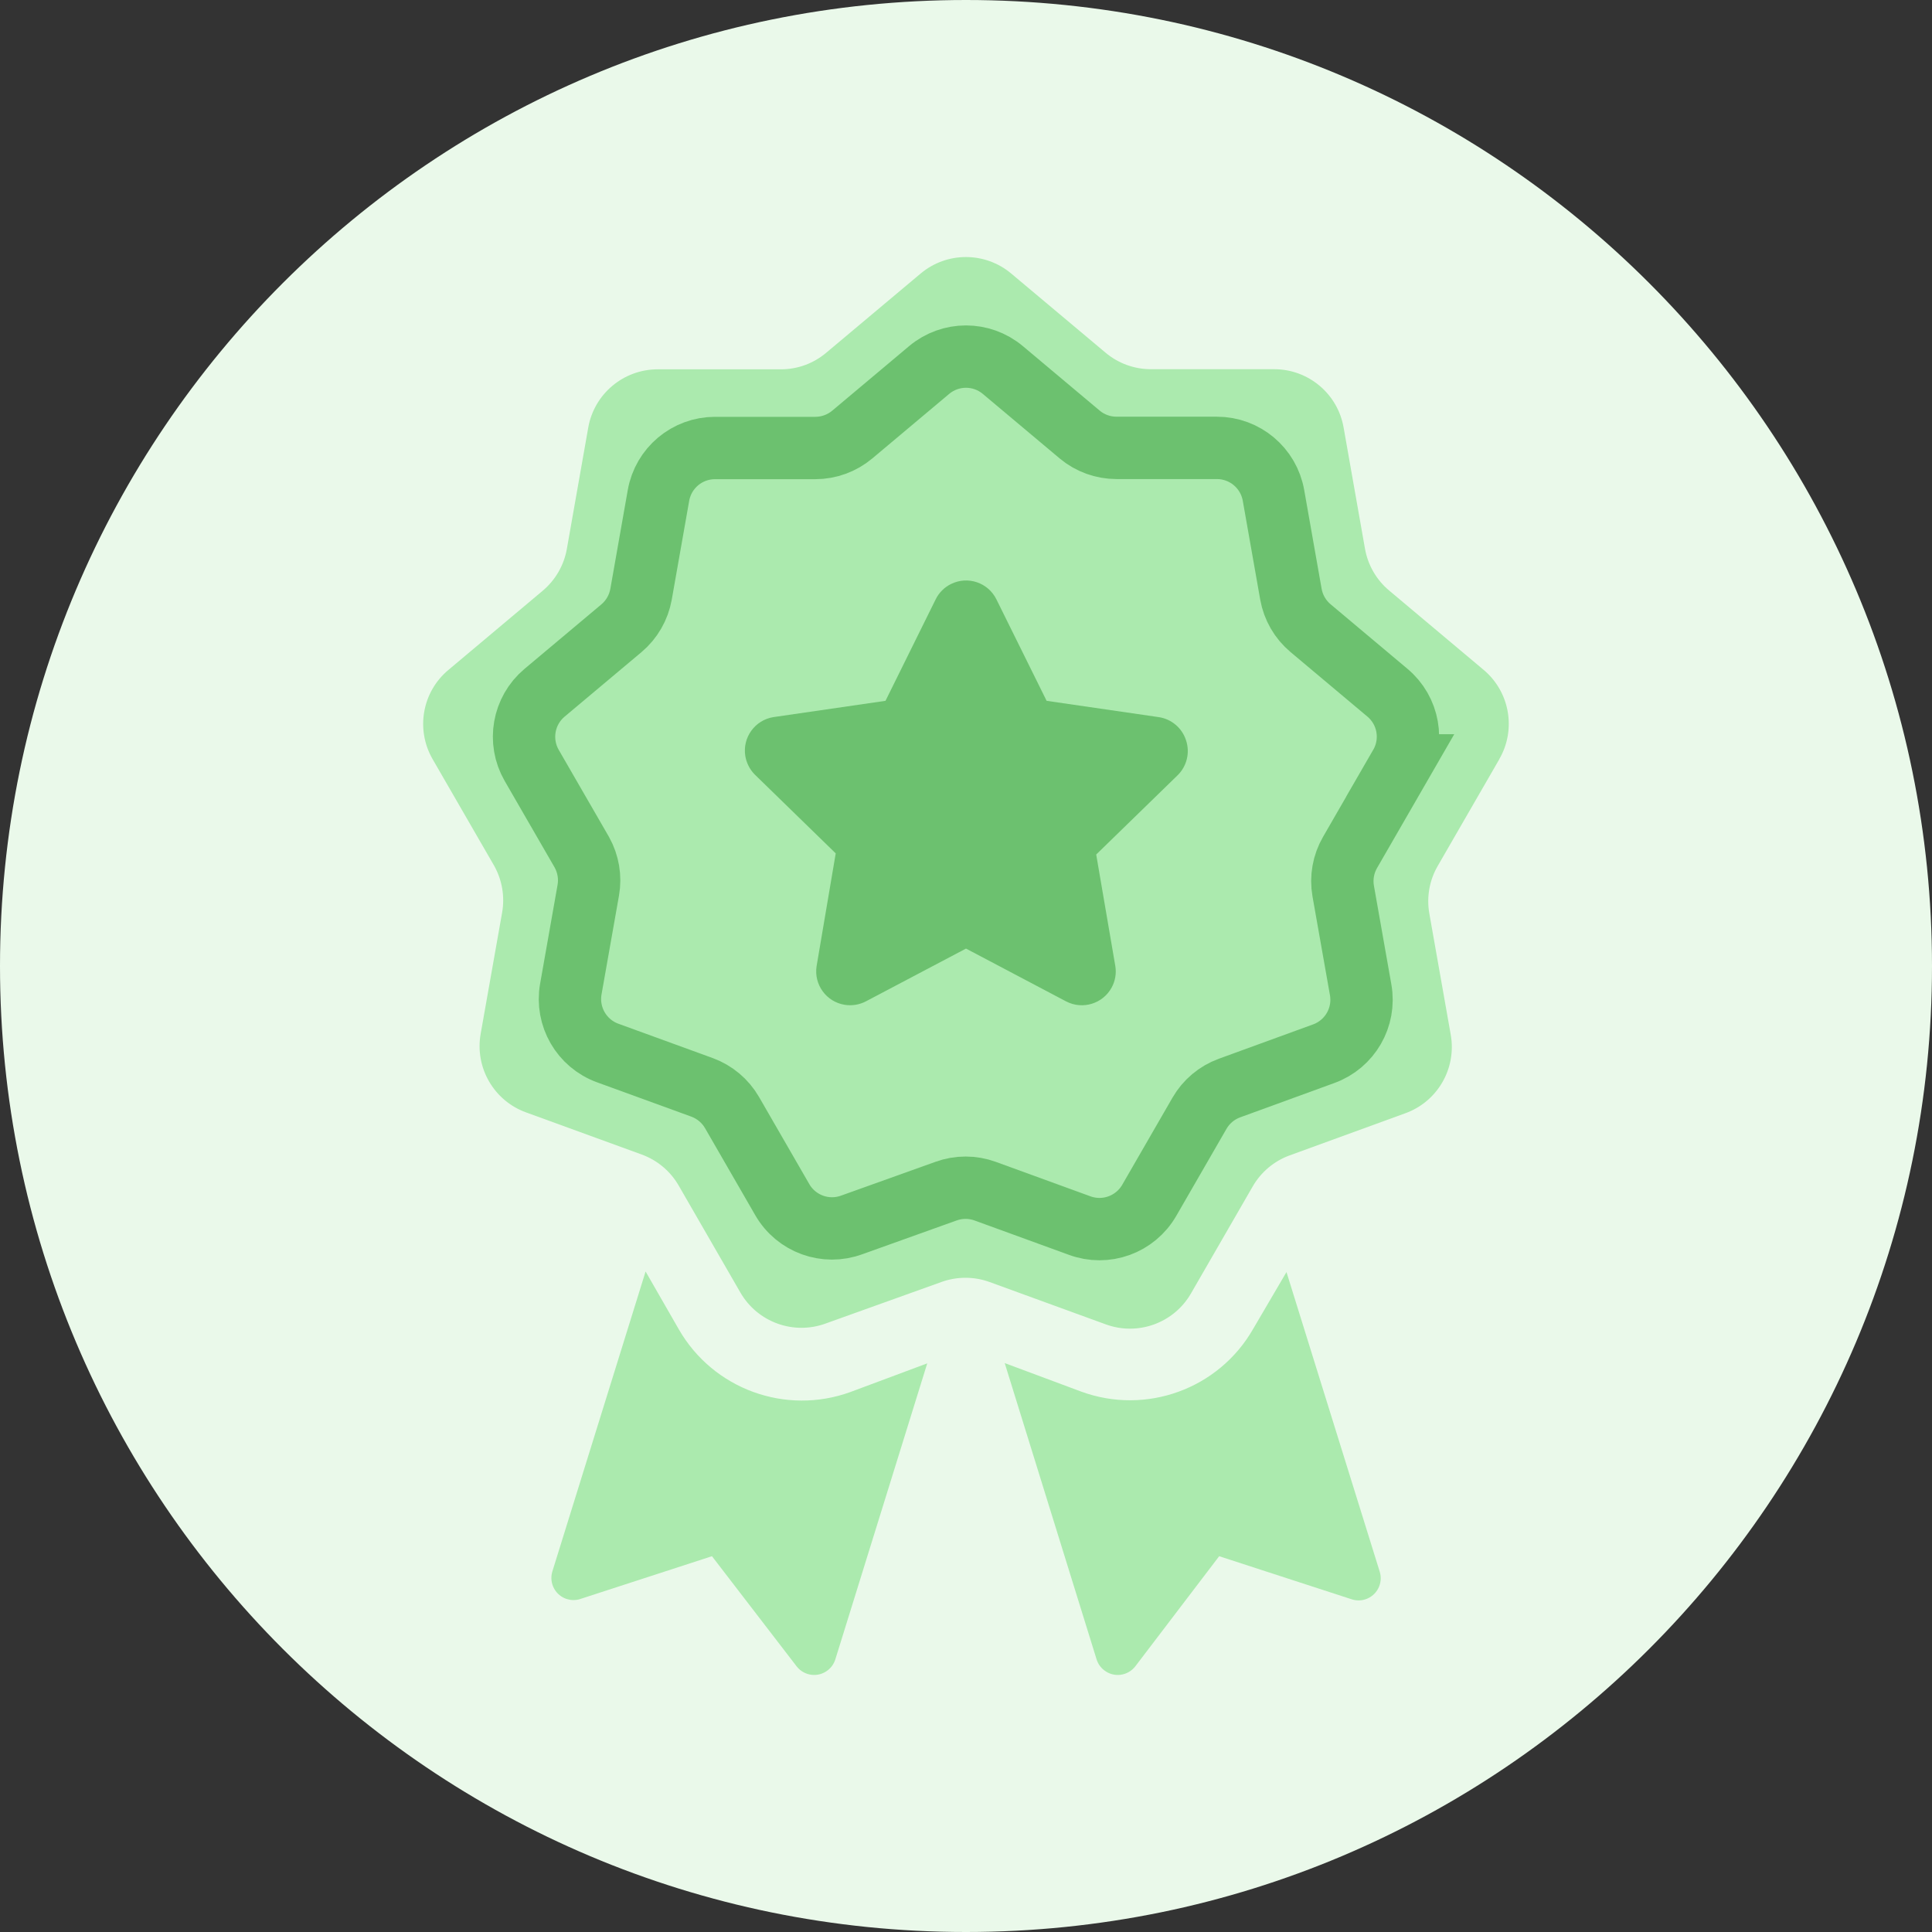 <svg xmlns="http://www.w3.org/2000/svg" width="51" height="51" viewBox="0 0 51 51">
    <rect x="0" y="0" width="51" height="51" fill="#333333" stroke="none"/>
    <g fill="none" fill-rule="evenodd">
        <path fill="#EAF9EA" d="M51 25.5C51 39.583 39.583 51 25.5 51S0 39.583 0 25.5 11.417 0 25.5 0 51 11.417 51 25.5"/>
        <path fill="#ABEAAE" d="M15.31 42.212l3.484-1.132 2.237 2.91c.199.254.567.3.821.1.094-.072.162-.172.198-.285l2.427-7.816-2.026.756c-1.71.622-3.62-.073-4.529-1.649l-.88-1.532-2.463 7.924c-.091.31.086.635.395.726.11.032.228.032.337-.002zM39.579 20.04l-1.626 2.818c-.22.378-.298.822-.223 1.253l.566 3.204c.157.889-.347 1.763-1.196 2.071L34.042 30.5c-.41.15-.755.44-.973.818l-1.627 2.82c-.452.79-1.41 1.136-2.263.818l-3.057-1.114c-.411-.149-.861-.149-1.272 0l-3.045 1.092c-.853.317-1.811-.029-2.264-.82l-1.626-2.819c-.218-.378-.563-.668-.974-.818l-3.056-1.113c-.849-.308-1.354-1.183-1.197-2.072l.567-3.204c.074-.421 0-.856-.208-1.23L11.42 20.04c-.451-.782-.277-1.775.415-2.354l2.49-2.091c.335-.282.562-.672.638-1.102l.565-3.204c.156-.89.93-1.54 1.835-1.54h3.253c.438 0 .86-.155 1.195-.438l2.491-2.09c.692-.581 1.7-.581 2.392 0l2.491 2.09c.336.282.759.435 1.196.435h3.252c.905-.001 1.68.649 1.835 1.54l.565 3.203c.077.43.303.821.639 1.101l2.49 2.091c.693.58.869 1.576.415 2.359zM36.42 41.484c.098.308-.072.637-.38.735-.122.04-.255.036-.375-.007l-3.482-1.132-2.216 2.91c-.199.254-.567.3-.82.1-.095-.072-.163-.172-.199-.285l-2.426-7.823 2.026.755c1.71.622 3.62-.072 4.528-1.65l.884-1.508 2.46 7.905z"/>
        <path fill="#6CC16F" d="M31.307 19.538c-.105-.323-.385-.559-.721-.608l-2.958-.43-1.325-2.678c-.219-.444-.755-.625-1.198-.406-.176.086-.32.23-.406.406L23.375 18.5l-2.959.43c-.487.078-.82.537-.742 1.025.03.182.115.352.244.485l2.143 2.087-.505 2.977c-.076.488.258.945.746 1.021.19.03.386-.003.556-.092L25.5 25.04l2.64 1.393c.437.23.978.064 1.21-.373.09-.17.123-.366.092-.556l-.505-2.947 2.143-2.086c.25-.241.339-.604.227-.933"/>
        <path stroke="#6CC16F" stroke-width="1.646" d="M36.963 20.205L35.639 22.5c-.179.308-.243.669-.182 1.02l.461 2.609c.128.724-.283 1.435-.974 1.686l-2.489.907c-.334.122-.615.358-.792.666l-1.324 2.295c-.369.643-1.149.926-1.844.667l-2.488-.906c-.335-.122-.702-.122-1.036 0l-2.48.888c-.695.259-1.474-.024-1.843-.668l-1.324-2.295c-.178-.308-.458-.543-.793-.666l-2.489-.906c-.69-.251-1.101-.962-.974-1.686l.461-2.61c.061-.342.001-.696-.168-1.001l-1.325-2.295c-.367-.637-.224-1.445.338-1.917l2.028-1.702c.273-.229.457-.547.52-.898l.46-2.608c.127-.725.756-1.254 1.494-1.254h2.648c.356 0 .7-.126.974-.355l2.028-1.703c.563-.473 1.384-.473 1.947 0l2.029 1.703c.272.228.617.352.973.352h2.649c.736 0 1.365.529 1.493 1.254l.46 2.608c.062.351.247.67.52.898l2.027 1.702c.565.472.708 1.282.339 1.92z"/>
    </g>
</svg>
